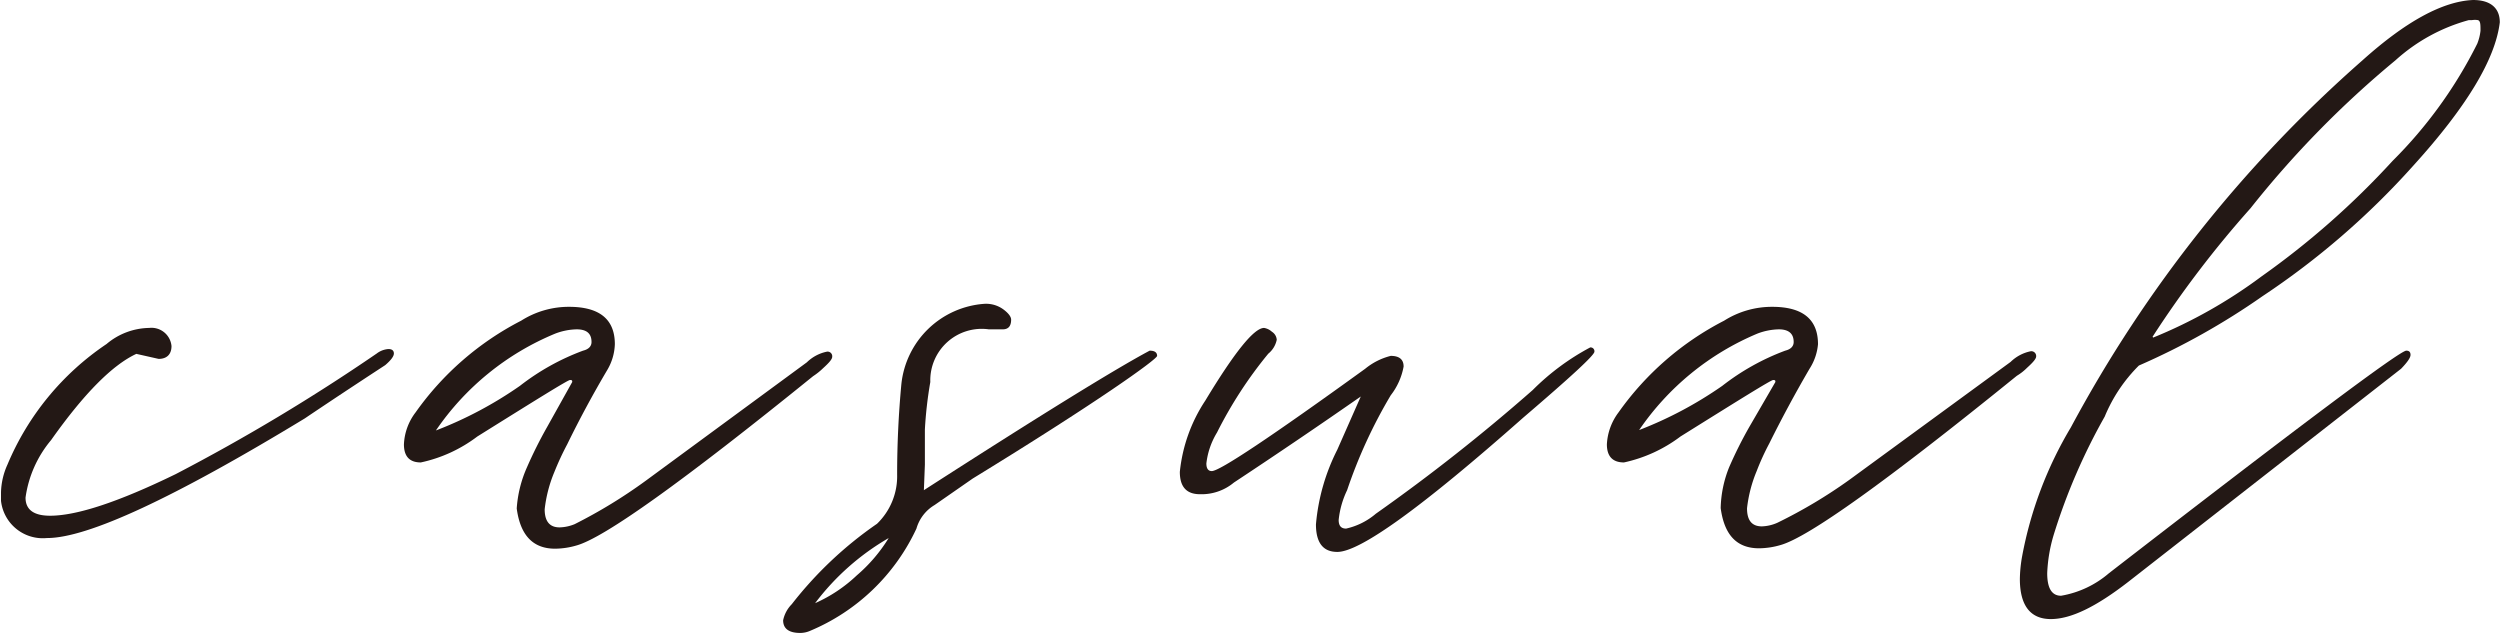 <svg xmlns="http://www.w3.org/2000/svg" viewBox="0 0 124.34 31.48"><defs><style>.cls-1{fill:#231815;}</style></defs><g id="レイヤー_2" data-name="レイヤー 2"><g id="TEXT"><path class="cls-1" d="M2.33,26.76A2.09,2.09,0,0,1,.05,24.91l0-.42a3.53,3.53,0,0,1,.32-1.38,13.51,13.51,0,0,1,4.93-6,3.36,3.36,0,0,1,2.12-.8,1,1,0,0,1,1.11.9c0,.43-.25.64-.64.64L6.78,17.6q-1.8.84-4.24,4.29a5.65,5.65,0,0,0-1.27,2.86c0,.6.41.9,1.22.9q2,0,6.25-2.07a96.14,96.14,0,0,0,10-6,1.08,1.08,0,0,1,.58-.22c.18,0,.27.08.27.22s-.14.33-.43.58q-2.28,1.49-4,2.65Q5.35,26.77,2.33,26.76Z"/><path class="cls-1" d="M26.21,23.24a21.62,21.62,0,0,1,1-2L28.46,19c0-.07,0-.1-.11-.1s-1.71,1-4.61,2.81A7.12,7.12,0,0,1,20.93,23q-.84,0-.84-.9a2.81,2.81,0,0,1,.58-1.59,14.61,14.61,0,0,1,5.25-4.56,4.42,4.42,0,0,1,2.38-.69q2.28,0,2.28,1.86a2.67,2.67,0,0,1-.37,1.27c-.71,1.2-1.38,2.44-2,3.71a13.94,13.94,0,0,0-.64,1.38,6.73,6.73,0,0,0-.48,1.85c0,.6.25.9.74.9a2.11,2.11,0,0,0,.75-.16,25.24,25.24,0,0,0,3.55-2.17l8-5.88a2,2,0,0,1,1-.53.23.23,0,0,1,.26.26c0,.11-.15.29-.45.56a3.23,3.23,0,0,1-.5.4q-9.7,7.85-11.77,8.42a3.9,3.9,0,0,1-1.06.16c-1.09,0-1.73-.65-1.91-2A6,6,0,0,1,26.21,23.24Zm-4.53-1.83a19.53,19.53,0,0,0,4.18-2.22A11.73,11.73,0,0,1,29,17.44c.28-.07.42-.22.42-.43,0-.42-.24-.63-.74-.63a3.16,3.16,0,0,0-1.06.21A13.36,13.36,0,0,0,21.68,21.41Z"/><path class="cls-1" d="M39.8,31.48c-.56,0-.85-.21-.85-.63a1.6,1.6,0,0,1,.43-.8,19.1,19.1,0,0,1,4.24-4,3.28,3.28,0,0,0,1-2.44c0-1.51.07-3,.21-4.5a4.47,4.47,0,0,1,4.14-4,1.46,1.46,0,0,1,.95.29c.25.19.37.36.37.5q0,.48-.42.48h-.69A2.56,2.56,0,0,0,46.27,19,20.1,20.1,0,0,0,46,21.36c0,.74,0,1.32,0,1.75l-.05,1.27q8.64-5.56,11.23-6.94c.25,0,.37.09.37.26s-3,2.32-9.17,6.1l-1.9,1.32a2,2,0,0,0-.9,1.17,10.16,10.16,0,0,1-5.3,5.09A1.23,1.23,0,0,1,39.8,31.48ZM40.54,30a7.31,7.31,0,0,0,2.07-1.38,7.85,7.85,0,0,0,1.59-1.86A12.29,12.29,0,0,0,40.54,30Z"/><path class="cls-1" d="M66.51,27.45c-.7,0-1.06-.45-1.06-1.37a10.13,10.13,0,0,1,1.06-3.71l1.17-2.65Q64.55,21.9,61.37,24a2.51,2.51,0,0,1-1.69.58c-.67,0-1-.37-1-1.11a7.85,7.85,0,0,1,1.27-3.55c1.45-2.4,2.42-3.61,2.92-3.61a.76.76,0,0,1,.39.19.51.51,0,0,1,.24.4,1.2,1.2,0,0,1-.42.69,20.94,20.94,0,0,0-2.55,3.92A3.77,3.77,0,0,0,60,23.05c0,.25.09.38.27.38q.59,0,7.63-5.09a3.25,3.25,0,0,1,1.27-.64c.43,0,.64.18.64.53a3.28,3.28,0,0,1-.64,1.43A24.56,24.56,0,0,0,67,24.38a4.45,4.45,0,0,0-.42,1.48c0,.29.12.43.37.43a3.43,3.43,0,0,0,1.48-.74,92.79,92.79,0,0,0,7.8-6.15,12,12,0,0,1,2.86-2.12.19.19,0,0,1,.21.21c0,.18-1.19,1.27-3.55,3.29Q68.2,27.46,66.51,27.45Z"/><path class="cls-1" d="M86,23.24c.3-.69.63-1.35,1-2L88.3,19c0-.07,0-.1-.11-.1s-1.71,1-4.61,2.81A7.18,7.18,0,0,1,80.77,23c-.56,0-.85-.3-.85-.9a2.88,2.88,0,0,1,.58-1.59,14.61,14.61,0,0,1,5.25-4.56,4.45,4.45,0,0,1,2.39-.69q2.28,0,2.28,1.86A2.69,2.69,0,0,1,90,18.34c-.7,1.2-1.37,2.44-2,3.71a12.21,12.21,0,0,0-.63,1.38,6.73,6.73,0,0,0-.48,1.85c0,.6.24.9.74.9A2.06,2.06,0,0,0,88.4,26,24.68,24.68,0,0,0,92,23.85L100,18a2,2,0,0,1,1-.53.24.24,0,0,1,.27.26c0,.11-.15.29-.45.56a2.62,2.62,0,0,1-.51.4q-9.69,7.85-11.76,8.42a3.9,3.9,0,0,1-1.06.16c-1.1,0-1.73-.65-1.91-2A5.75,5.75,0,0,1,86,23.24Zm-4.53-1.83a19.49,19.49,0,0,0,4.19-2.22,11.73,11.73,0,0,1,3.13-1.75c.28-.07.42-.22.42-.43,0-.42-.25-.63-.74-.63a3.16,3.16,0,0,0-1.06.21A13.39,13.39,0,0,0,81.51,21.41Z"/><path class="cls-1" d="M102,30.79c-1,0-1.54-.65-1.54-2a6.91,6.91,0,0,1,.11-1.11A19.39,19.39,0,0,1,103,21.25,65.43,65.43,0,0,1,117.5,3Q120.73.1,123,0c.88,0,1.33.41,1.33,1.11Q124,3.87,120,8.27a38.92,38.92,0,0,1-7.47,6.46,35.28,35.28,0,0,1-6.15,3.45,7.73,7.73,0,0,0-1.7,2.54,29.76,29.76,0,0,0-2.54,5.89,7.62,7.62,0,0,0-.32,1.9c0,.75.23,1.12.69,1.12a4.92,4.92,0,0,0,2.38-1.12q14.31-11.07,14.79-11.07.21,0,.21.21c0,.14-.16.37-.47.69l-13.57,10.6C104.25,30.18,103,30.79,102,30.79Zm5.09-14a24.38,24.38,0,0,0,5.4-3.05A40.66,40.66,0,0,0,119,8a22.21,22.21,0,0,0,4.21-5.83,2.43,2.43,0,0,0,.16-.64c0-.31,0-.49-.13-.53a.93.93,0,0,0-.29,0h-.16A8.93,8.93,0,0,0,119.14,3a49.22,49.22,0,0,0-7.21,7.36A52,52,0,0,0,107.06,16.75Z"/></g></g></svg>